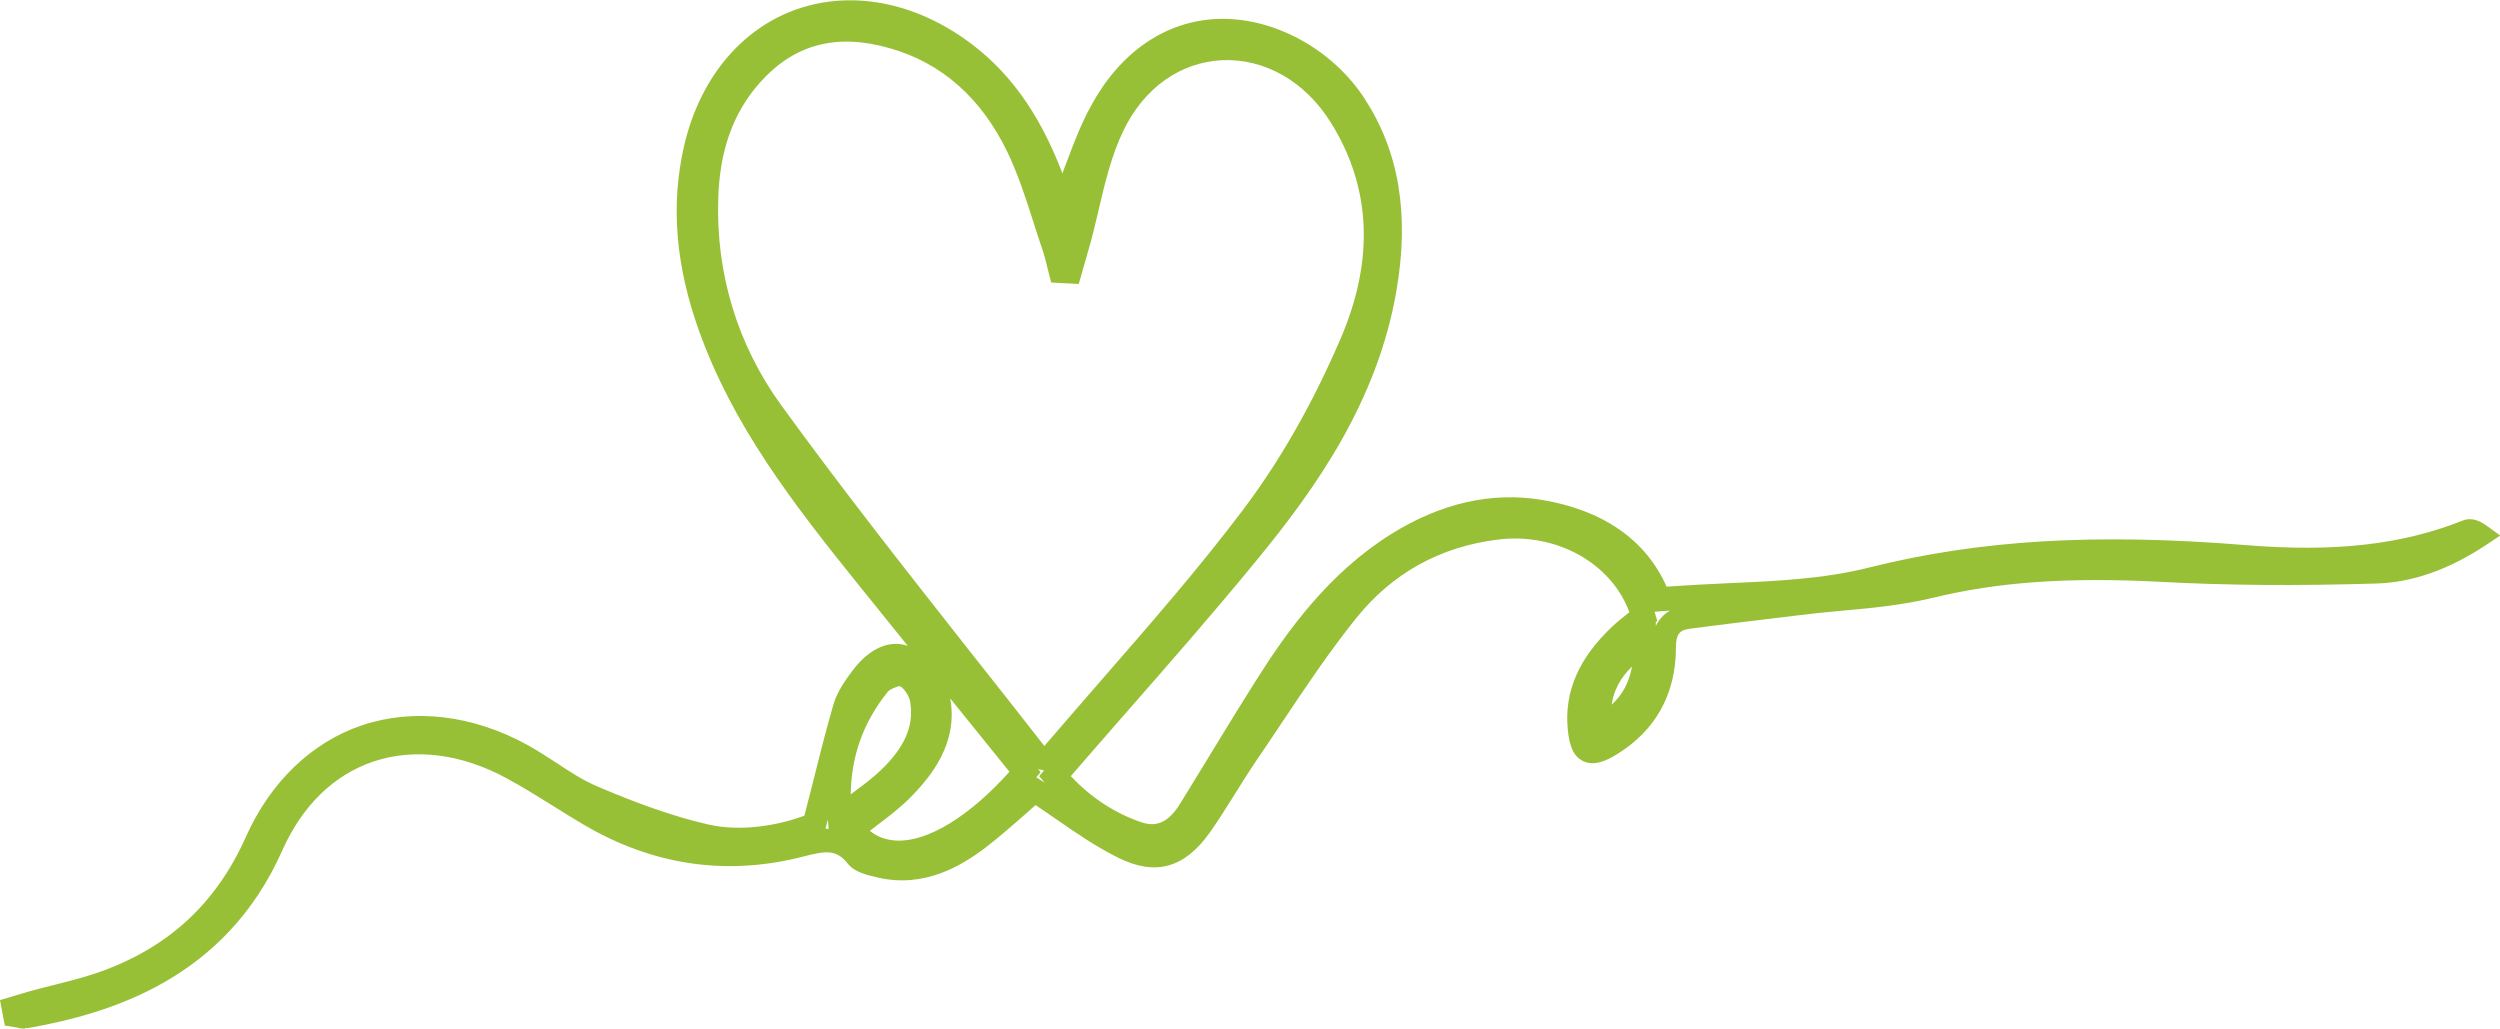 <?xml version="1.0" encoding="UTF-8"?>
<svg id="Laag_2" xmlns="http://www.w3.org/2000/svg" viewBox="0 0 104.24 42.89">
  <defs>
    <style>
      .cls-1 {
        fill: #97c037;
      }
    </style>
  </defs>
  <g id="Laag_2-2" data-name="Laag_2">
    <g id="XvH0eW">
      <path class="cls-1" d="M1.03,42.89c-.14,0-.26-.03-.36-.05l-.47-.08-.2-1.06.67-.2c.18-.05.36-.11.54-.16.32-.09.64-.17.96-.25.63-.16,1.28-.32,1.89-.53,2.92-1.01,4.94-2.86,6.19-5.66,1.02-2.29,2.74-3.95,4.85-4.66,2.16-.72,4.61-.43,6.89.82.41.23.8.48,1.2.74.57.38,1.11.73,1.69.98,1.8.77,3.27,1.28,4.62,1.59,1.41.33,2.97.04,4.04-.36l.31-1.21c.3-1.2.58-2.32.9-3.42.15-.53.49-1.01.82-1.45.7-.91,1.52-1.26,2.28-1l-2.04-2.53c-2.81-3.48-5.25-6.68-6.65-10.57-.99-2.74-1.2-5.27-.64-7.73.62-2.71,2.26-4.77,4.5-5.64,2.26-.87,4.87-.46,7.17,1.14,1.82,1.27,3.13,3.06,4.11,5.63.03-.08.06-.17.09-.25l.13-.34c.27-.72.56-1.47.94-2.17,1.22-2.28,3.11-3.59,5.3-3.68,2.33-.09,4.8,1.25,6.15,3.34,1.43,2.21,1.86,4.82,1.32,7.97-.79,4.63-3.37,8.26-5.79,11.21-1.8,2.2-3.71,4.38-5.56,6.49-.74.85-1.49,1.7-2.23,2.56.81.87,1.8,1.53,2.9,1.91.48.17,1.06.21,1.65-.75l.81-1.32c.77-1.26,1.54-2.53,2.33-3.78,1.34-2.13,3.07-4.53,5.68-6.16,2.06-1.28,4.16-1.76,6.25-1.42,2.56.42,4.36,1.67,5.22,3.62.84-.06,1.67-.1,2.5-.14,2.08-.09,4.04-.18,5.92-.65,4.62-1.16,9.47-1.45,15.75-.94,3.71.3,6.5-.02,9.04-1.03.2-.08.53-.11.97.21l.58.42-.6.4c-1.54,1.02-3.08,1.56-4.56,1.6-3.31.1-6.26.08-9-.07-3.84-.2-6.77,0-9.51.67-1.26.3-2.57.43-3.84.54-.57.05-1.14.11-1.71.18l-1.32.16c-1.07.13-2.15.26-3.22.4-.41.06-.61.16-.61.8,0,1.93-.86,3.46-2.46,4.44-.44.27-.95.51-1.42.28-.47-.23-.58-.8-.63-1.33-.15-1.56.46-2.96,1.85-4.27.22-.21.46-.4.69-.58l.03-.02c-.75-2.05-3.05-3.34-5.5-3.03-2.4.3-4.38,1.4-5.88,3.26-1.12,1.39-2.14,2.92-3.13,4.4-.35.53-.71,1.06-1.07,1.59-.29.43-.57.87-.84,1.31-.35.56-.7,1.12-1.08,1.66-1.05,1.47-2.25,1.81-3.78,1.06-.92-.45-1.75-1.02-2.63-1.63-.28-.19-.56-.39-.85-.58-.12.1-.23.2-.35.31-.53.46-1.12.99-1.75,1.47-.99.75-2.54,1.69-4.48,1.24-.47-.11-.96-.22-1.25-.58-.48-.61-.94-.53-1.84-.3l-.28.07c-3.09.73-6.09.26-8.9-1.4-.43-.25-.86-.52-1.29-.79-.63-.39-1.25-.78-1.9-1.13-1.88-1.03-3.85-1.28-5.56-.71-1.67.56-2.98,1.85-3.81,3.71-2.38,5.37-7.17,6.79-10.56,7.4-.06,0-.11.01-.16.01ZM36.27,34.64c.31.26.69.39,1.13.41,1.3.05,3.04-1.03,4.69-2.87l-2.47-3.06c.34,1.86-.79,3.26-1.69,4.16-.45.45-.96.83-1.45,1.2-.07.05-.14.11-.21.16ZM34.46,34.56s.06,0,.09,0l-.03-.39-.1.38s.02,0,.04,0ZM37.52,28.61c-.1,0-.42.13-.5.23-1.02,1.27-1.52,2.65-1.55,4.28.01,0,.02-.02.03-.02.47-.35.88-.65,1.22-.98,1.01-.96,1.4-1.87,1.23-2.86-.04-.26-.28-.59-.43-.65h0ZM43.21,32.41l.2.13s.1.06.15.1l-.23-.28.2-.23c-.11-.03-.18-.05-.24-.06l.1.13-.18.21ZM43.53,31.1s.01,0,.02,0c.76-.89,1.54-1.78,2.32-2.68,2-2.3,4.08-4.67,5.95-7.15,1.55-2.05,2.93-4.47,4.09-7.18,1.4-3.27,1.26-6.29-.42-8.98-1.07-1.72-2.76-2.68-4.54-2.6-1.74.09-3.24,1.15-4.1,2.92-.5,1.03-.77,2.16-1.05,3.36-.13.55-.26,1.11-.42,1.65l-.4,1.4-1.15-.06-.17-.67c-.05-.21-.1-.42-.17-.63-.14-.41-.28-.83-.41-1.25-.31-.98-.64-1.98-1.08-2.9-1.09-2.25-2.74-3.71-4.9-4.32-2.23-.64-4-.16-5.42,1.44-1.1,1.24-1.67,2.81-1.73,4.8-.11,3.14.8,6.13,2.62,8.64,2.53,3.49,5.25,6.94,7.88,10.28,1.04,1.31,2.07,2.62,3.1,3.94ZM68.05,27.79c-.48.46-.77,1.01-.85,1.59.44-.39.73-.93.85-1.59ZM69.04,25.94v.16c.14-.28.33-.49.59-.64-.14.01-.28.02-.42.03l-.22.02s.01.05.02.07l.09.31-.05.04Z"/>
    </g>
  </g>
</svg>